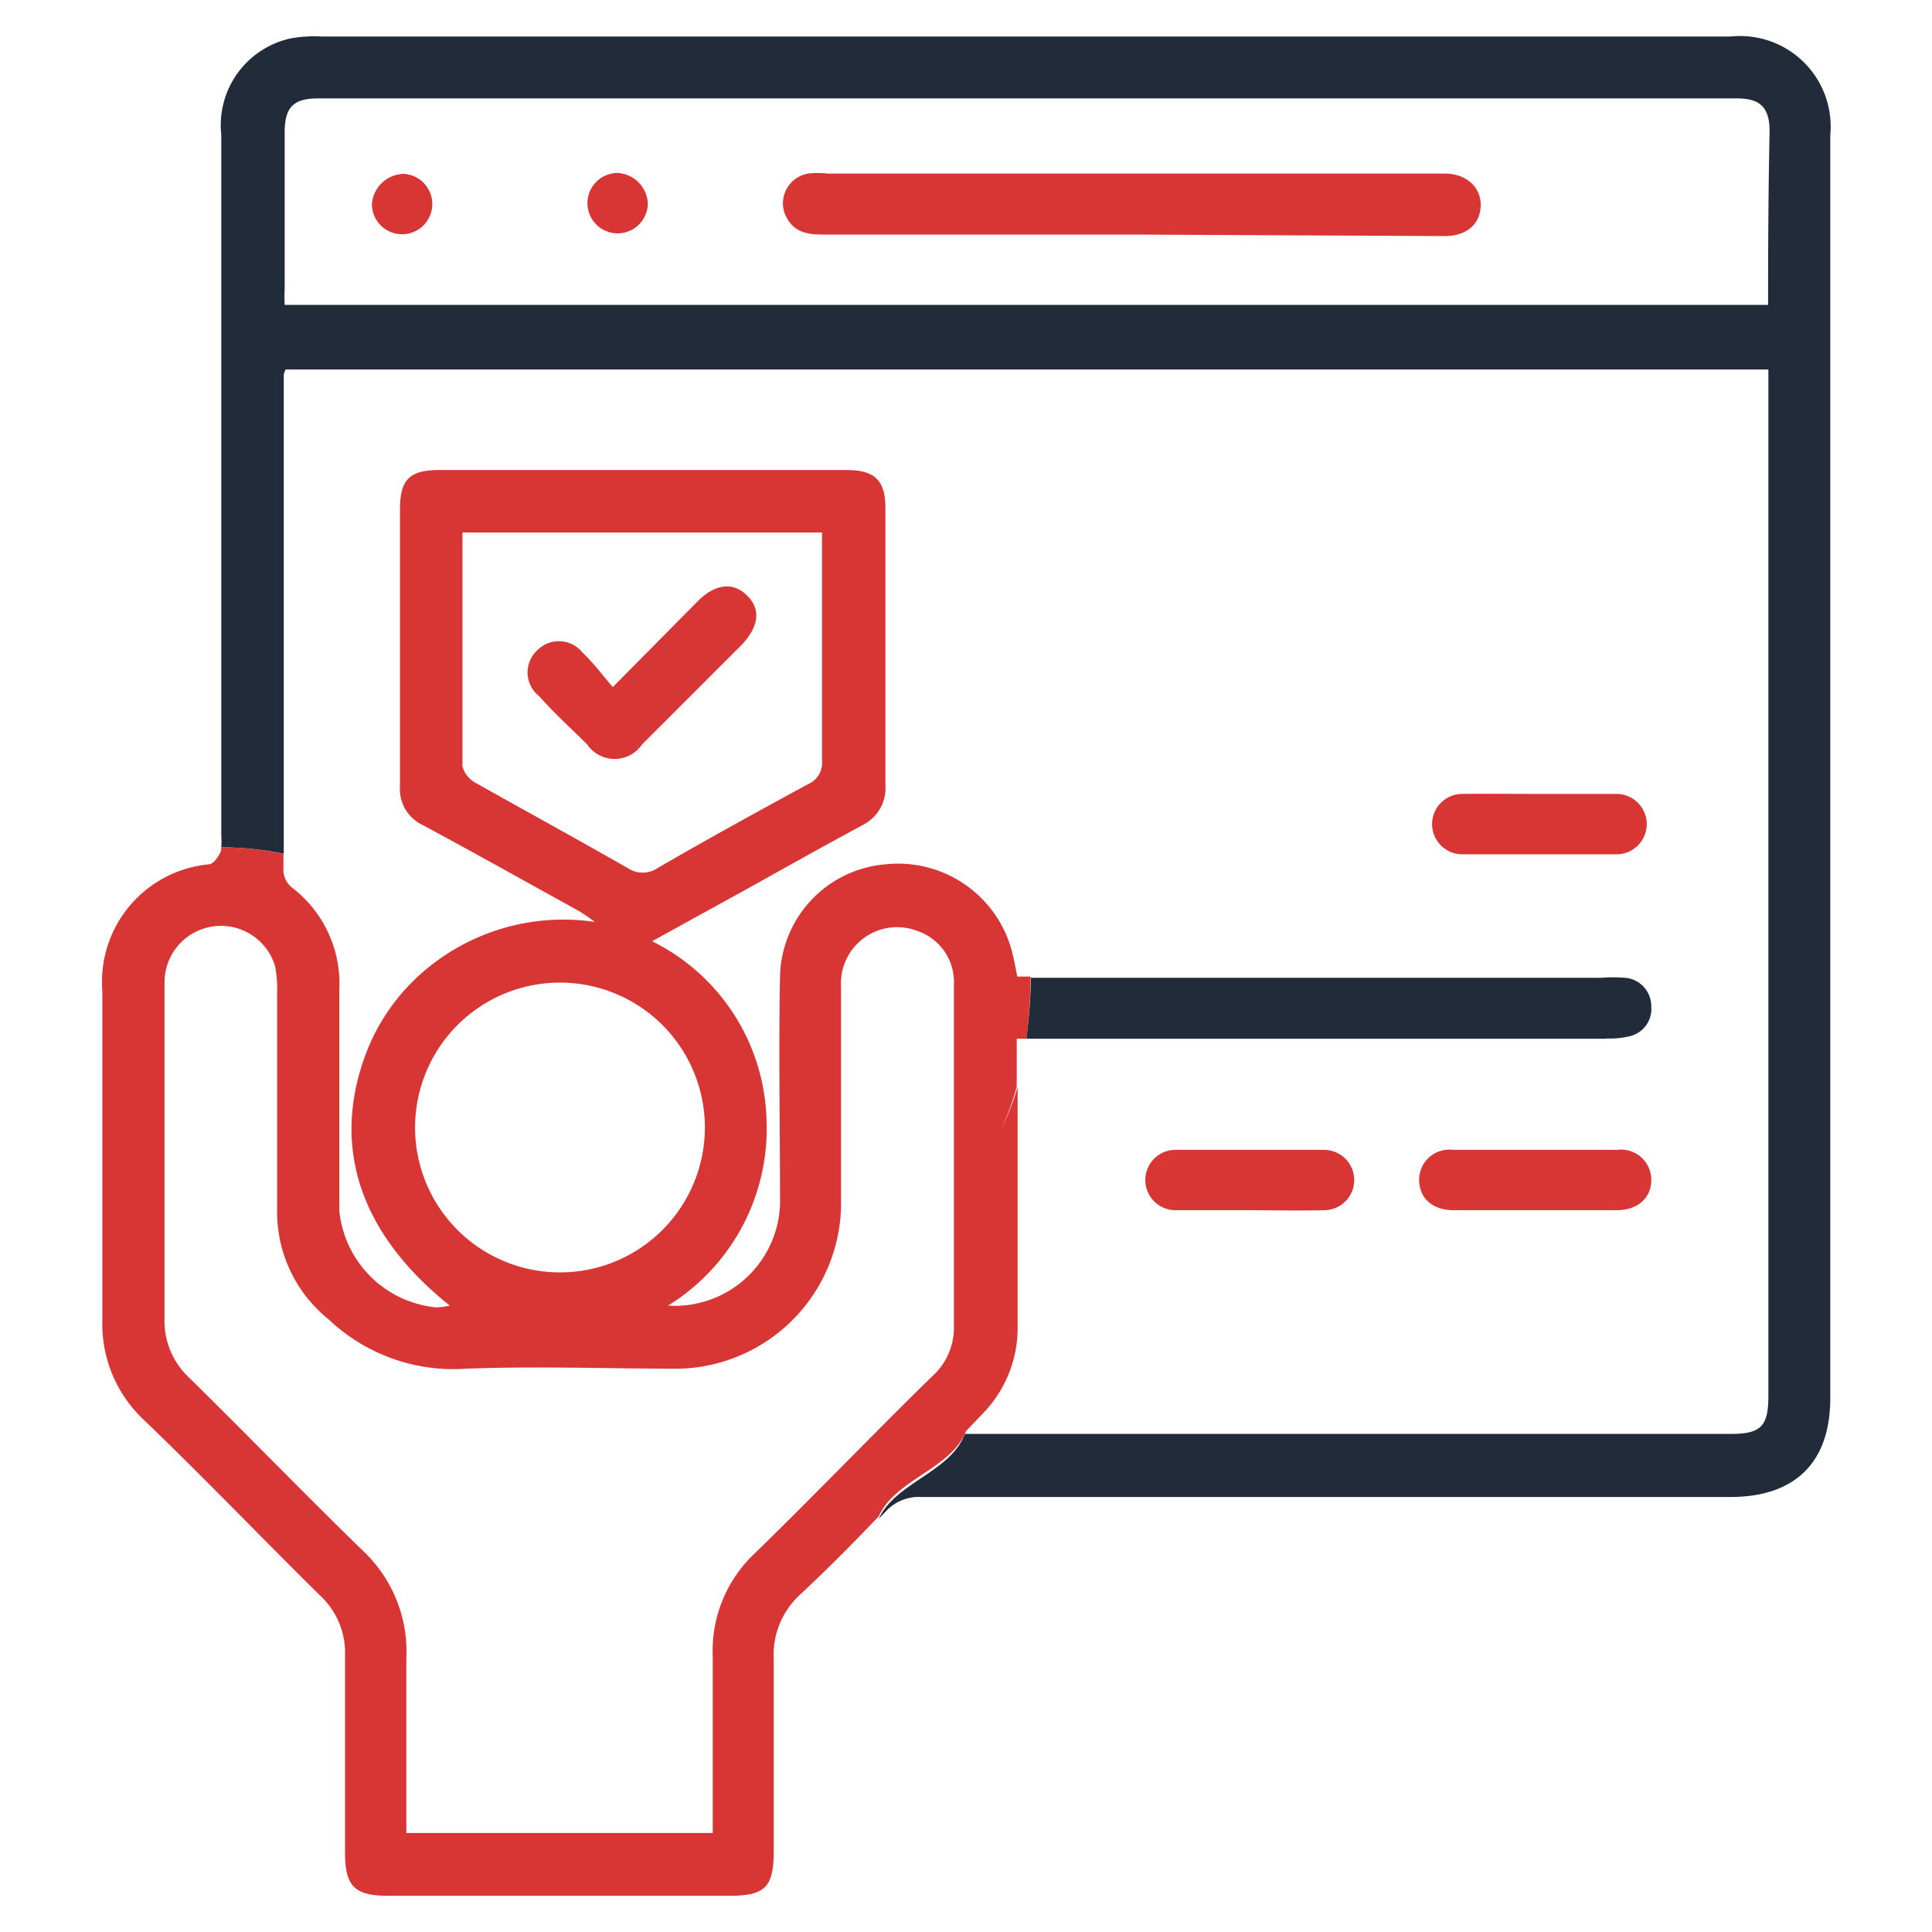 <svg id="Layer_1" data-name="Layer 1" xmlns="http://www.w3.org/2000/svg" width="64" height="64" viewBox="0 0 64 64">
  <defs>
    <style>
      .cls-1 {
        fill: #222b3a;
      }

      .cls-2 {
        fill: #d83535;
      }
    </style>
  </defs>
  <g>
    <path class="cls-1" d="M57.33,1.21H10.64a4.34,4.34,0,0,0-1,.06A2.94,2.94,0,0,0,7.33,4.46q0,11.61,0,23.22a2.54,2.54,0,0,1,0,.39,10.64,10.64,0,0,1,2.07.21c0-5.29,0-10.58,0-15.88a1.27,1.27,0,0,1,.06-.16H58.58v34c0,1-.24,1.26-1.24,1.26H32.58c-.16,0-.32,0-.62,0-.46,1.26-2.3,1.61-2.85,2.81l.23-.24a1.49,1.49,0,0,1,1.18-.48h26.8c2.15,0,3.31-1.15,3.31-3.27V4.48A3,3,0,0,0,57.33,1.21Zm1.24,8.89H9.43a5.05,5.05,0,0,1,0-.52c0-1.73,0-3.46,0-5.19,0-.84.29-1.13,1.11-1.13h47c.78,0,1.08.31,1.08,1.09C58.58,6.25,58.57,8.15,58.57,10.1Z"/>
    <path class="cls-2" d="M32,47.41h0l0,0a1.83,1.83,0,0,0,.11-.6,1.83,1.83,0,0,1-.11.6l.6-.63a4.06,4.06,0,0,0,1.11-2.85c0-2.64,0-5.28,0-7.92a9.5,9.5,0,0,1-.56,1.44A9.5,9.5,0,0,0,33.68,36V34.41H34a17.82,17.82,0,0,0,.14-2.06H33.7c-.05-.23-.09-.48-.15-.72a3.9,3.9,0,0,0-4.2-3,3.81,3.81,0,0,0-3.51,3.69c-.05,2.52,0,5,0,7.57a3.49,3.49,0,0,1-3.71,3.36,6.89,6.89,0,0,0,3.26-6.2,6.8,6.8,0,0,0-3.79-5.87l3.16-1.74c1.27-.71,2.54-1.42,3.82-2.11A1.37,1.37,0,0,0,29.33,26c0-3.05,0-6.11,0-9.17,0-.92-.35-1.26-1.29-1.26H14.56c-1,0-1.31.32-1.31,1.3,0,3.06,0,6.11,0,9.17A1.32,1.32,0,0,0,14,27.33c1.68.9,3.33,1.83,5,2.75a5,5,0,0,1,.7.46,7.09,7.09,0,0,0-5.32,1.36A6.75,6.75,0,0,0,12,35.25c-.95,2.92,0,5.68,2.9,8a2.84,2.84,0,0,1-.44.06,3.57,3.57,0,0,1-3.22-3.21c0-2.44,0-4.88,0-7.32A4,4,0,0,0,9.67,29.4a.77.77,0,0,1-.28-.51v-.61a10.64,10.64,0,0,0-2.07-.21.25.25,0,0,1,0,.12c-.07.17-.23.41-.38.44a3.91,3.91,0,0,0-3.55,4.2c0,3.64,0,7.27,0,10.91a4.36,4.36,0,0,0,1.39,3.31c2,1.92,3.87,3.88,5.82,5.8a2.59,2.59,0,0,1,.83,2c0,2.18,0,4.36,0,6.54,0,1.1.33,1.41,1.42,1.41H24.17c1.18,0,1.46-.29,1.46-1.48,0-2.12,0-4.24,0-6.35a2.71,2.71,0,0,1,.9-2.17c.89-.83,1.74-1.69,2.58-2.57C29.66,49,31.5,48.67,32,47.41ZM15.75,25.93a.89.89,0,0,1-.43-.54c0-2.56,0-5.12,0-7.75H27.23c0,.18,0,.37,0,.55,0,2.33,0,4.65,0,7a.77.77,0,0,1-.47.79c-1.69.92-3.37,1.84-5,2.79a.87.87,0,0,1-.94,0C19.14,27.81,17.44,26.88,15.75,25.93Zm-2,11.42a4.8,4.8,0,1,1,9.6,0,4.8,4.8,0,0,1-9.6,0ZM25,51.46a4.42,4.42,0,0,0-1.39,3.38c0,1.94,0,3.88,0,5.88H13.46V60c0-1.69,0-3.38,0-5.06A4.58,4.58,0,0,0,12,51.35c-1.93-1.88-3.8-3.81-5.72-5.7a2.57,2.57,0,0,1-.83-2c0-3.7,0-7.4,0-11.09A1.87,1.87,0,0,1,9.11,32a3.82,3.82,0,0,1,.07.89c0,2.4,0,4.79,0,7.19a4.56,4.56,0,0,0,1.7,3.62,6,6,0,0,0,4.55,1.64c2.34-.09,4.7,0,7.05,0A5.5,5.5,0,0,0,27.86,40c0-2.44,0-4.88,0-7.32a1.86,1.86,0,0,1,2.53-1.84,1.78,1.78,0,0,1,1.21,1.73c0,3.82,0,7.65,0,11.48a2.18,2.18,0,0,1-.75,1.57C28.9,47.53,27,49.51,25,51.46Z"/>
    <path class="cls-1" d="M53.21,34.4a2.73,2.73,0,0,0,.76-.07.93.93,0,0,0,.73-1,.94.94,0,0,0-.88-.94,4.91,4.91,0,0,0-.77,0H34.15A17.82,17.82,0,0,1,34,34.41h19.2Z"/>
    <path class="cls-2" d="M50.85,40.09H48.17c-.72,0-1.15-.39-1.16-1a1,1,0,0,1,1.12-1c1.81,0,3.63,0,5.44,0a1,1,0,0,1,1.13,1c0,.6-.45,1-1.16,1Z"/>
    <path class="cls-2" d="M51.06,26.3c.83,0,1.66,0,2.49,0a1,1,0,1,1,0,2c-1.7,0-3.41,0-5.11,0a1,1,0,1,1,0-2C49.31,26.29,50.19,26.3,51.06,26.3Z"/>
    <path class="cls-2" d="M41.37,40.09H38.94a1,1,0,1,1,0-2q2.46,0,4.92,0a1,1,0,1,1,0,2C43,40.11,42.18,40.09,41.37,40.09Z"/>
    <path class="cls-2" d="M37.48,7.77H27.22c-.57,0-1-.13-1.23-.71a1,1,0,0,1,.78-1.31,2.69,2.69,0,0,1,.64,0H47.86c.72,0,1.21.46,1.19,1.07s-.47,1-1.19,1Z"/>
    <path class="cls-2" d="M14.32,6.76a1,1,0,0,1-1,1,1,1,0,0,1-1-1,1.08,1.08,0,0,1,1.05-1A1,1,0,0,1,14.32,6.76Z"/>
    <path class="cls-2" d="M21.46,6.73a1,1,0,0,1-1,1,1,1,0,0,1,0-2A1.06,1.06,0,0,1,21.46,6.73Z"/>
    <path class="cls-2" d="M20.3,22.76l2.82-2.85c.57-.57,1.16-.64,1.62-.19s.42,1-.16,1.63Q22.93,23,21.27,24.66a1.1,1.1,0,0,1-1.82,0c-.53-.53-1.06-1-1.58-1.59a1,1,0,0,1-.06-1.54,1,1,0,0,1,1.48.08C19.64,21.94,19.94,22.34,20.3,22.76Z"/>
  </g>
</svg>
